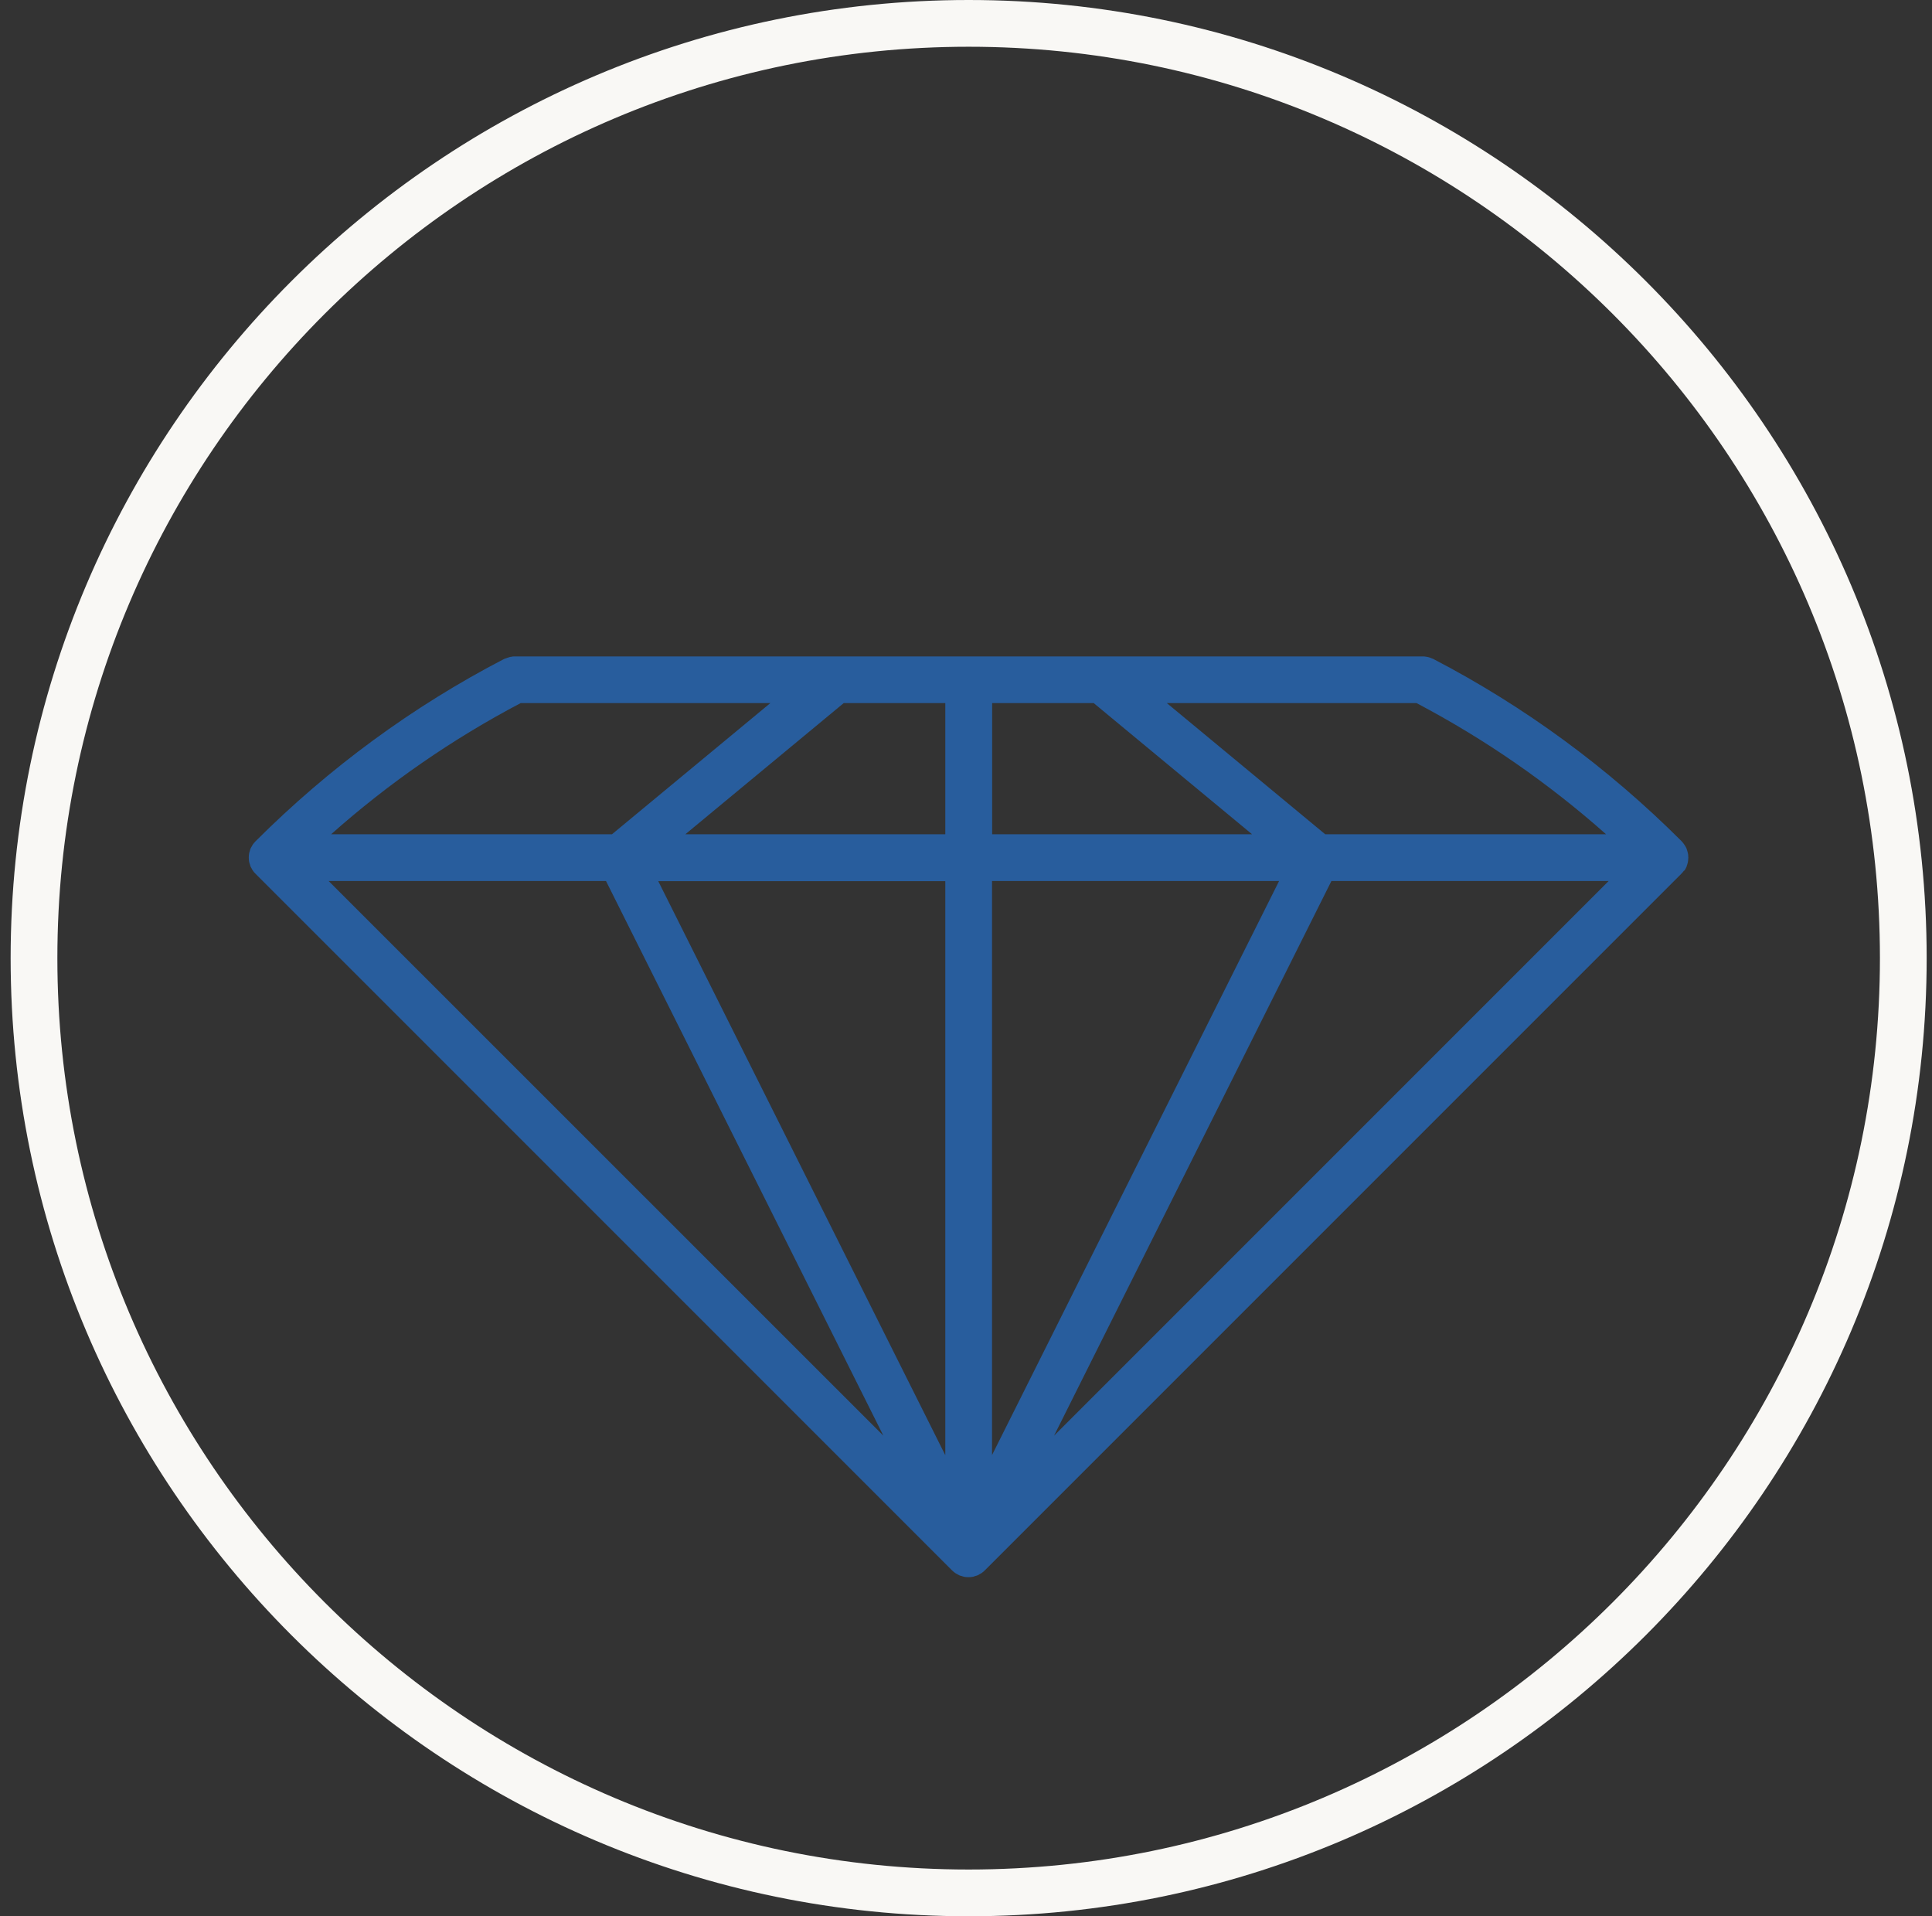 <svg width="121" height="120" viewBox="0 0 121 120" fill="none" xmlns="http://www.w3.org/2000/svg">
<rect x="0" y="0" width="121" height="120" fill="#333333" stroke="none"/>
<g clip-path="url(#clip0_1064_8141)">
<path d="M60.666 120C27.585 120 0.666 93.081 0.666 60C0.666 26.919 27.585 0 60.666 0C93.746 0 120.666 26.919 120.666 60C120.666 93.081 93.746 120 60.666 120ZM60.666 2.927C29.195 2.927 3.593 28.529 3.593 60C3.593 91.471 29.195 117.073 60.666 117.073C92.137 117.073 117.739 91.471 117.739 60C117.739 28.529 92.137 2.927 60.666 2.927Z" fill="#F9F8F5"/>
<path d="M105.498 54.527C105.498 54.527 105.52 54.49 105.527 54.468C105.564 54.402 105.6 54.344 105.629 54.271C105.637 54.249 105.644 54.227 105.651 54.197C105.673 54.132 105.695 54.066 105.71 53.993C105.725 53.927 105.725 53.861 105.732 53.795C105.732 53.766 105.739 53.737 105.739 53.707C105.739 53.678 105.732 53.649 105.732 53.62C105.732 53.554 105.732 53.488 105.71 53.422C105.695 53.349 105.673 53.283 105.651 53.217C105.644 53.195 105.637 53.166 105.629 53.144C105.6 53.071 105.564 53.005 105.52 52.946C105.512 52.932 105.505 52.91 105.49 52.895C105.439 52.815 105.373 52.741 105.308 52.668C100.705 48.073 95.473 44.232 89.759 41.261C89.737 41.254 89.722 41.246 89.7 41.239C89.656 41.217 89.612 41.202 89.569 41.188C89.517 41.173 89.473 41.151 89.422 41.144C89.386 41.137 89.342 41.129 89.305 41.122C89.246 41.115 89.188 41.107 89.129 41.107C89.115 41.107 89.1 41.107 89.086 41.107H32.246C32.246 41.107 32.217 41.107 32.203 41.107C32.144 41.107 32.078 41.115 32.02 41.129C31.983 41.129 31.947 41.137 31.91 41.151C31.859 41.166 31.8 41.181 31.749 41.202C31.712 41.217 31.669 41.232 31.632 41.246C31.61 41.254 31.588 41.261 31.566 41.268C25.844 44.239 20.612 48.081 16.01 52.676C15.944 52.741 15.886 52.815 15.827 52.895C15.805 52.932 15.783 52.976 15.761 53.012C15.739 53.056 15.71 53.1 15.688 53.144C15.666 53.195 15.659 53.246 15.644 53.297C15.63 53.341 15.615 53.378 15.607 53.415C15.571 53.605 15.571 53.802 15.607 53.985C15.615 54.029 15.63 54.066 15.644 54.102C15.659 54.154 15.673 54.205 15.688 54.256C15.71 54.3 15.732 54.344 15.761 54.388C15.783 54.424 15.798 54.468 15.827 54.505C15.878 54.585 15.937 54.658 16.01 54.724L59.62 98.334C59.686 98.4 59.759 98.459 59.839 98.517C59.846 98.517 59.861 98.524 59.868 98.532C59.89 98.546 59.912 98.554 59.934 98.568C59.986 98.597 60.037 98.627 60.095 98.656C60.125 98.671 60.154 98.671 60.183 98.685H60.198C60.227 98.693 60.256 98.707 60.286 98.715C60.307 98.715 60.337 98.729 60.359 98.737C60.454 98.758 60.549 98.766 60.651 98.766C60.754 98.766 60.849 98.758 60.944 98.737C60.973 98.737 60.995 98.722 61.017 98.715C61.047 98.707 61.076 98.7 61.105 98.685H61.12C61.149 98.678 61.178 98.671 61.208 98.656C61.266 98.634 61.317 98.605 61.368 98.568C61.39 98.554 61.412 98.546 61.434 98.532C61.442 98.532 61.456 98.524 61.464 98.517C61.544 98.466 61.617 98.4 61.683 98.334L105.293 54.724C105.359 54.658 105.425 54.585 105.476 54.505L105.498 54.527ZM32.612 44.027H48.249L38.327 52.244H20.737C24.359 49.024 28.346 46.273 32.612 44.027ZM59.203 44.027V52.244H42.922L52.844 44.027H59.21H59.203ZM68.495 44.027L78.417 52.244H62.137V44.027H68.503H68.495ZM59.203 91.127L41.225 55.178H59.203V91.127ZM62.13 55.171H80.108L62.13 91.12V55.171ZM37.954 55.171L55.325 89.905L20.583 55.171H37.954ZM83.378 55.171H100.749L66.015 89.905L83.386 55.171H83.378ZM82.998 52.244L73.076 44.027H88.712C92.978 46.273 96.959 49.024 100.588 52.244H82.998Z" fill="#285D9D"/>
</g>
<defs>
<clipPath id="clip0_1064_8141">
<rect width="120" height="120" fill="white" transform="translate(0.666)"/>
</clipPath>
</defs>
</svg>
